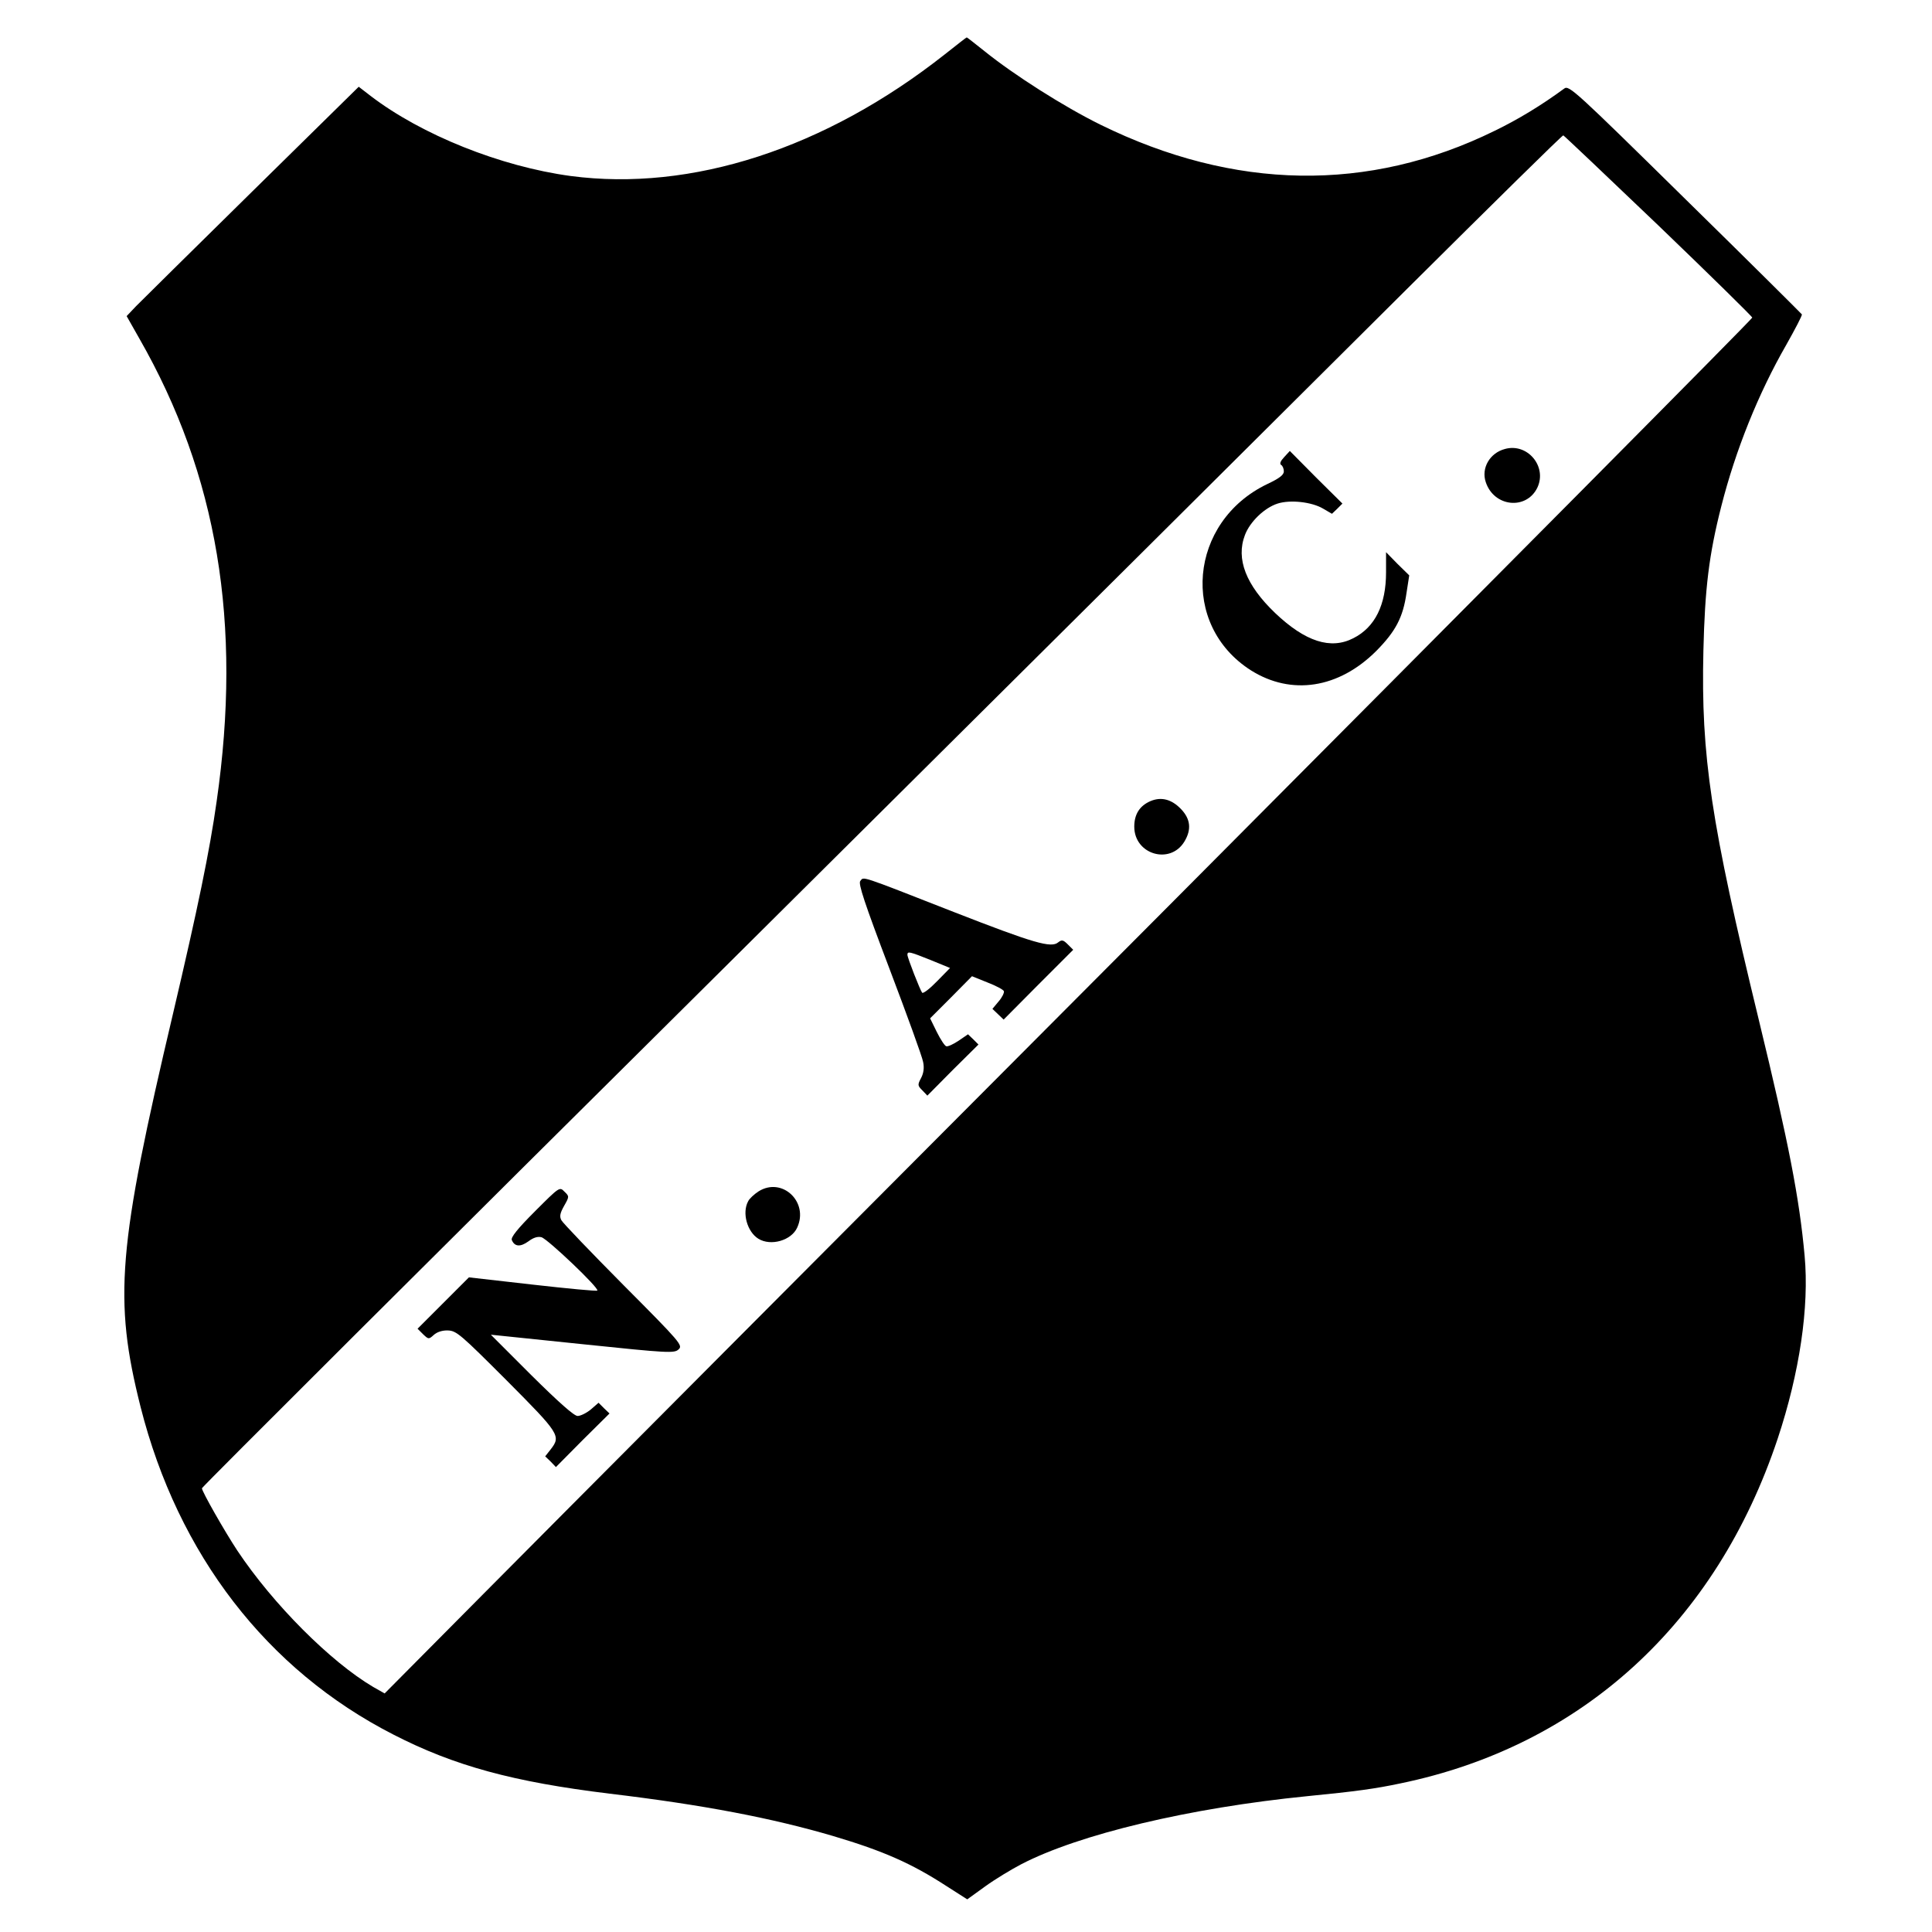 <?xml version="1.0" standalone="no"?>
<!DOCTYPE svg PUBLIC "-//W3C//DTD SVG 20010904//EN"
 "http://www.w3.org/TR/2001/REC-SVG-20010904/DTD/svg10.dtd">
<svg version="1.0" xmlns="http://www.w3.org/2000/svg"
 width="775pt" height="775pt" viewBox="0 0 775 775"
 preserveAspectRatio="xMidYMid meet">
<g transform="translate(0,775) scale(0.1,-0.1)"
fill="#000000" stroke="none">
<path d="M3790 7532 c-479 -378 -1016 -552 -1501 -488 -281 38 -598 165 -802
321 l-48 37 -427 -420 c-235 -231 -444 -438 -466 -460 l-38 -40 51 -90 c313
-547 413 -1143 310 -1857 -28 -199 -76 -430 -174 -847 -223 -944 -240 -1149
-131 -1582 150 -592 507 -1055 1014 -1314 245 -126 482 -190 867 -237 377 -45
652 -98 897 -170 202 -60 315 -110 455 -201 l83 -53 72 52 c40 29 105 68 143
88 232 121 677 227 1150 274 194 19 273 30 372 51 728 150 1267 643 1514 1383
88 265 127 528 108 734 -21 230 -63 448 -184 947 -192 791 -232 1056 -222
1480 6 249 22 384 72 580 57 224 148 451 260 646 36 64 65 119 63 123 -2 3
-212 212 -468 463 -440 433 -466 457 -485 443 -94 -69 -187 -125 -280 -170
-505 -248 -1044 -239 -1581 25 -146 72 -346 199 -465 295 -38 30 -69 55 -71
55 -2 0 -41 -31 -88 -68z m2863 -687 c206 -198 375 -364 376 -369 1 -5 -1058
-1071 -2351 -2370 -1294 -1298 -2529 -2538 -2744 -2755 l-391 -394 -46 26
c-171 101 -401 331 -545 547 -52 79 -142 237 -142 250 0 5 946 948 2103 2096
1156 1148 2383 2368 2727 2711 344 342 628 622 631 620 3 -1 175 -164 382
-362z"/>
<path d="M6037 5949 c-61 -16 -96 -77 -77 -133 33 -100 163 -113 207 -22 40
85 -40 180 -130 155z"/>
<path d="M5151 5916 c-14 -15 -19 -26 -12 -31 6 -3 11 -15 11 -26 0 -14 -18
-28 -67 -51 -314 -151 -351 -565 -65 -747 162 -102 352 -73 503 78 77 78 107
134 121 232 l11 71 -47 46 -46 47 0 -81 c0 -130 -44 -220 -131 -264 -91 -47
-193 -14 -314 101 -117 112 -158 217 -121 313 20 53 78 109 131 126 50 16 136
7 182 -20 l36 -21 21 20 21 21 -106 105 -105 106 -23 -25z"/>
<path d="M4614 4536 c-43 -19 -64 -53 -64 -102 0 -112 144 -154 201 -60 29 48
25 90 -13 130 -38 40 -80 51 -124 32z"/>
<path d="M3451 4216 c-9 -10 16 -86 117 -352 71 -187 132 -355 135 -374 5 -23
2 -45 -8 -64 -15 -28 -14 -31 5 -50 l20 -21 102 103 103 102 -21 21 -21 20
-38 -26 c-21 -14 -43 -24 -49 -22 -6 1 -23 27 -38 57 l-27 55 84 84 84 85 62
-25 c34 -13 64 -29 66 -35 2 -6 -7 -25 -21 -41 l-25 -30 22 -21 23 -22 139
140 140 140 -22 22 c-18 18 -24 19 -38 8 -28 -24 -97 -4 -420 122 -383 150
-359 142 -374 124z m282 -317 l78 -32 -52 -53 c-29 -30 -56 -51 -60 -46 -8 10
-59 140 -59 152 0 15 8 13 93 -21z"/>
<path d="M2146 2891 c-70 -70 -97 -104 -93 -115 11 -27 34 -29 66 -6 20 15 37
21 53 17 25 -7 233 -205 224 -214 -2 -3 -119 8 -260 24 l-255 29 -103 -103
-103 -103 22 -22 c22 -21 23 -21 43 -3 13 12 35 19 57 18 34 -1 52 -17 235
-200 213 -214 219 -223 177 -277 l-22 -28 22 -21 21 -22 107 108 108 107 -22
21 -22 22 -31 -27 c-17 -14 -41 -26 -53 -26 -14 0 -76 55 -185 163 l-163 163
367 -38 c346 -36 369 -37 386 -21 18 16 9 27 -220 257 -132 133 -244 250 -250
261 -8 15 -6 28 11 58 21 37 21 38 1 57 -19 20 -20 19 -118 -79z"/>
<path d="M3043 2971 c-17 -11 -37 -29 -42 -40 -25 -46 -4 -122 41 -150 50 -31
133 -7 156 45 47 103 -61 204 -155 145z"/>
</g>
</svg>
